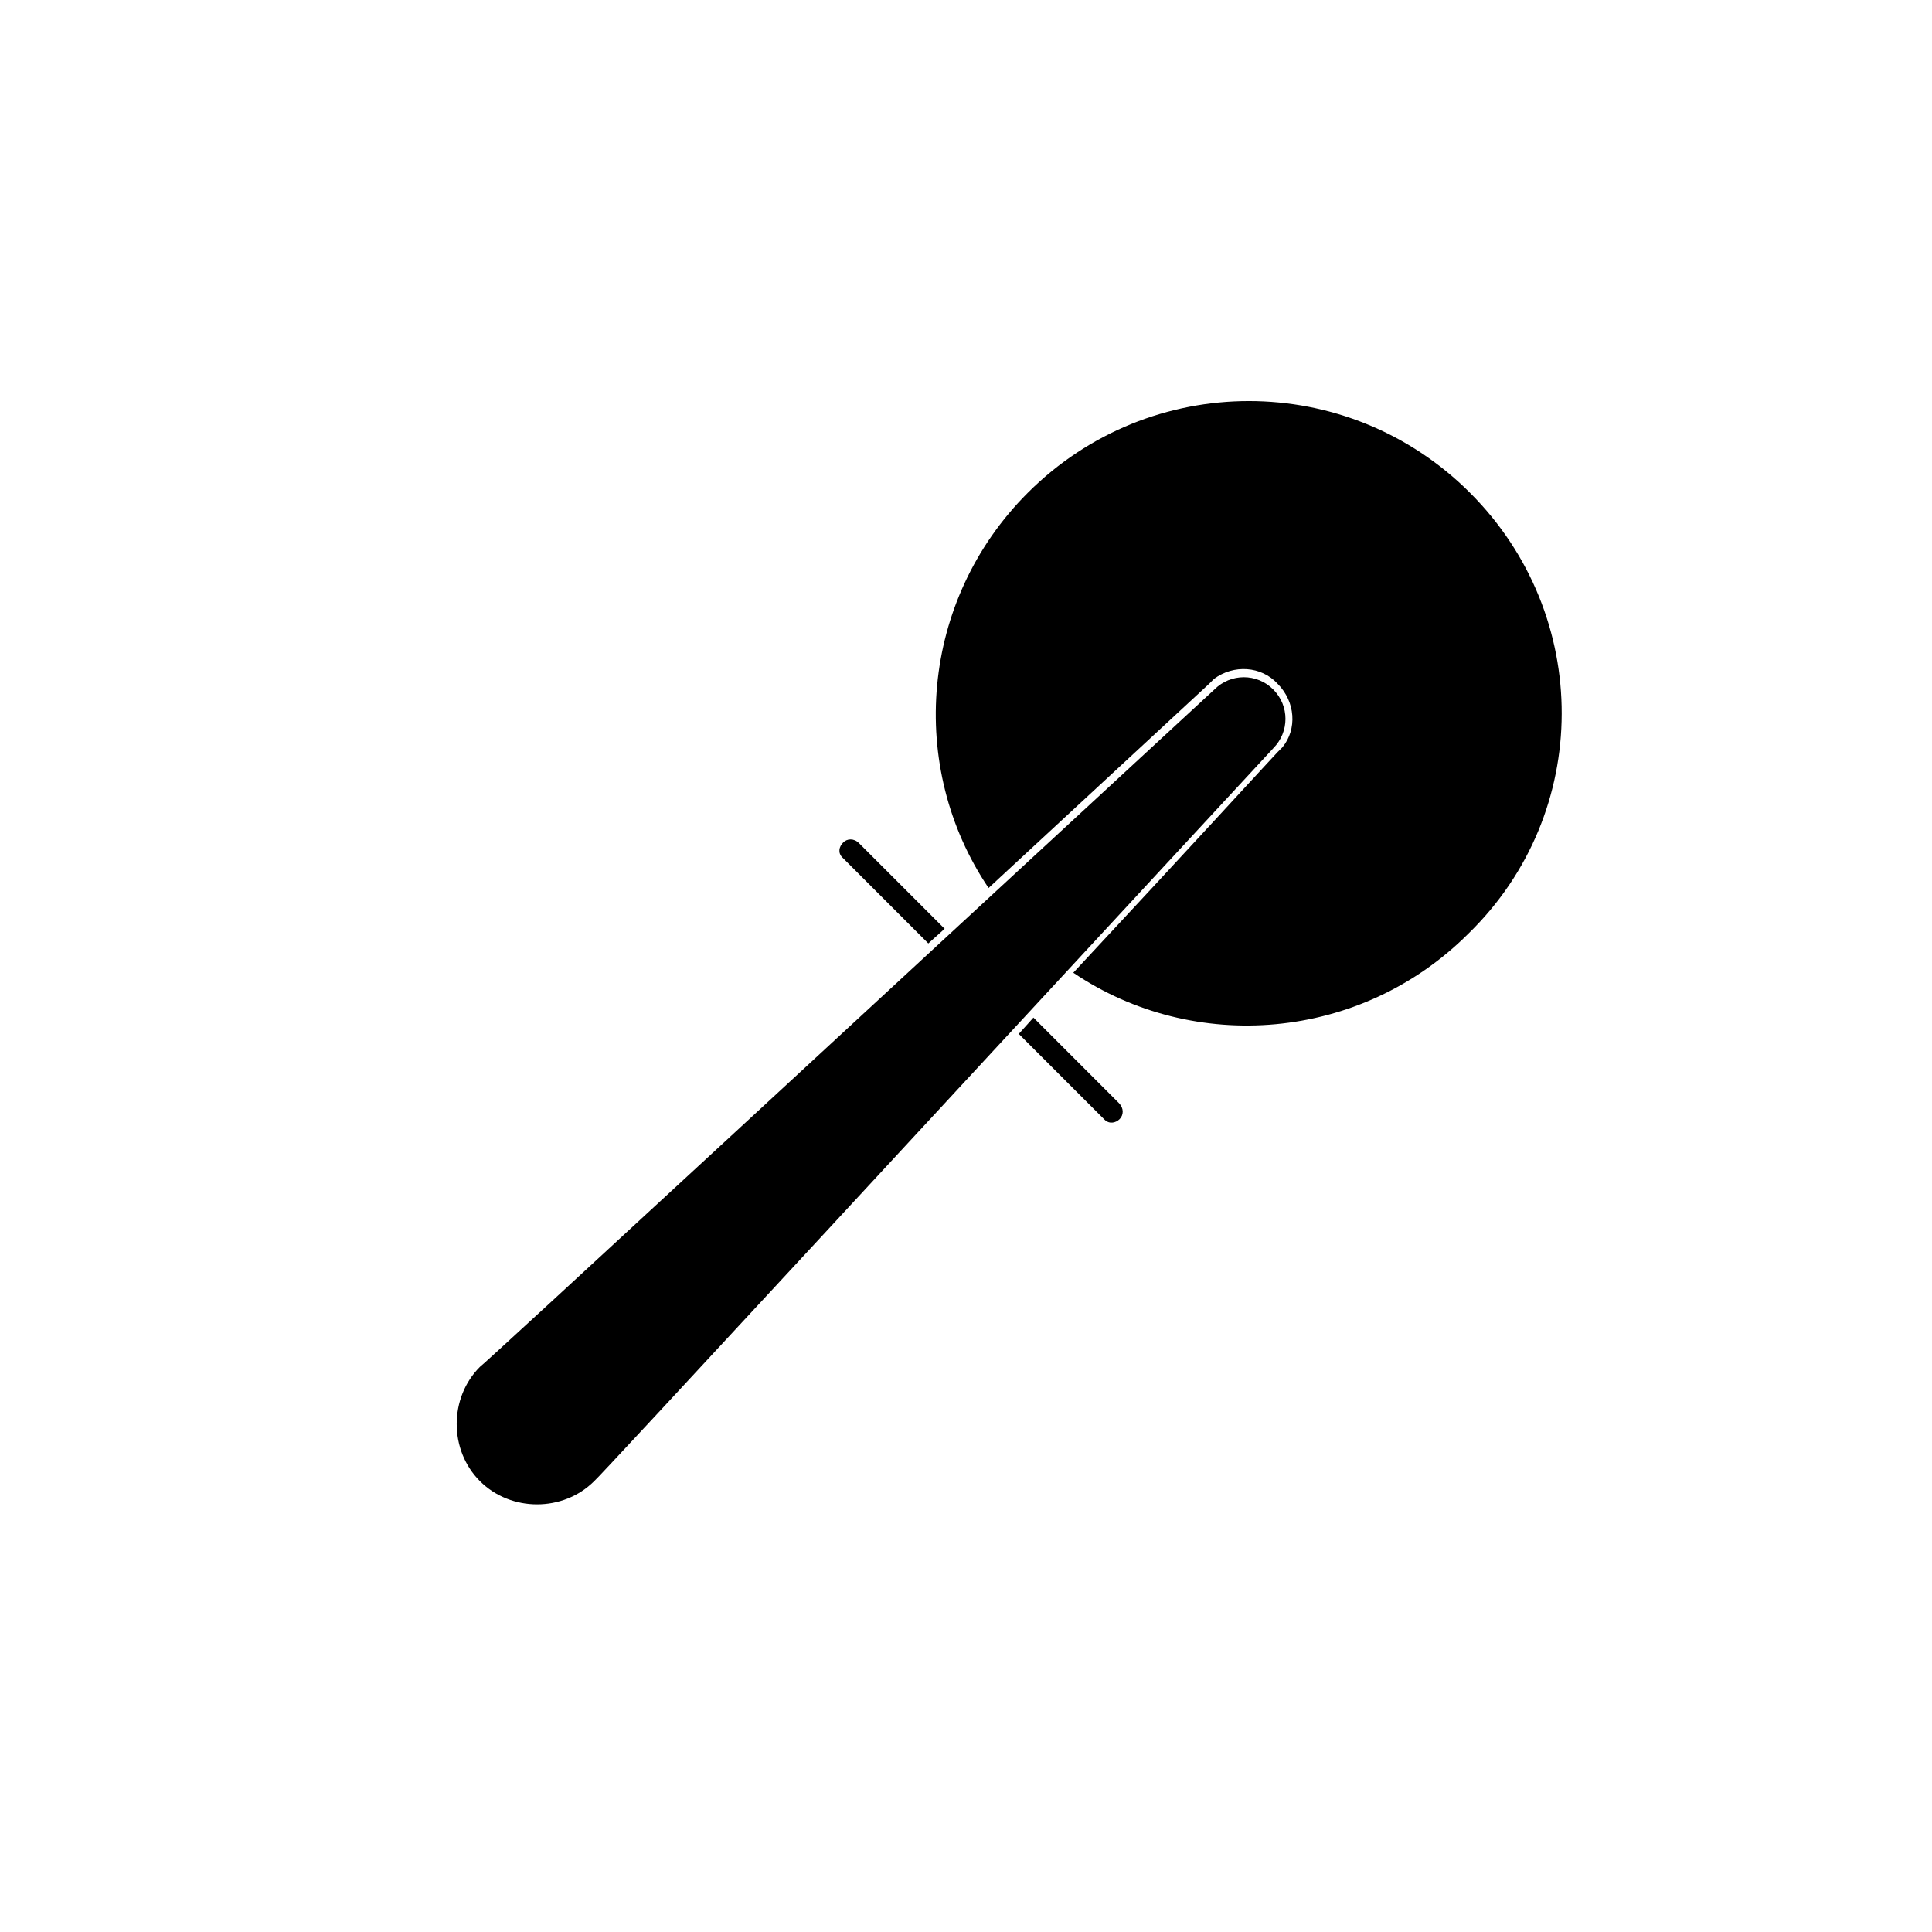 <?xml version="1.0" encoding="UTF-8"?>
<!-- Uploaded to: SVG Repo, www.svgrepo.com, Generator: SVG Repo Mixer Tools -->
<svg fill="#000000" width="800px" height="800px" version="1.1" viewBox="144 144 512 512" xmlns="http://www.w3.org/2000/svg">
 <g>
  <path d="m481.42 342.3v0c4.324-4.324 4.324-11.258 0-15.586-4.324-4.324-11.258-4.324-15.586 0-83.457 77.035-194.21 179.52-194.65 179.52-8.207 8.207-8.207 22.074 0 30.281 8.207 8.207 22.074 8.207 30.281 0 0.445 0 102.99-111.13 179.96-194.21z"/>
  <path d="m533.59 274.62c-32.441-32.441-84.797-32.441-117.24 0-28.562 28.562-31.996 72.645-10.367 104.71l58.395-54.07 1.336-1.336c5.215-3.879 12.531-3.434 16.855 1.273 4.769 4.769 5.215 12.086 1.273 16.855l-0.445 0.445c-0.445 0.445-0.445 0.445-0.891 0.891-0.891 0.891-24.234 26.398-54.07 58.395 31.996 21.629 76.145 18.191 104.71-10.367 32.887-31.996 32.887-84.348 0.445-116.79z"/>
  <path d="m440.58 436.38-22.711-22.711-3.879 4.324 22.711 22.711c1.273 1.273 2.988 0.891 4.008-0.129 1.082-1.078 1.145-2.859-0.129-4.195z"/>
  <path d="m367.43 367.3c-1.082 1.082-1.465 2.734-0.129 4.008l22.711 22.711 4.324-3.879-22.711-22.711c-1.332-1.336-3.18-1.211-4.195-0.129z"/>
 </g>
</svg>